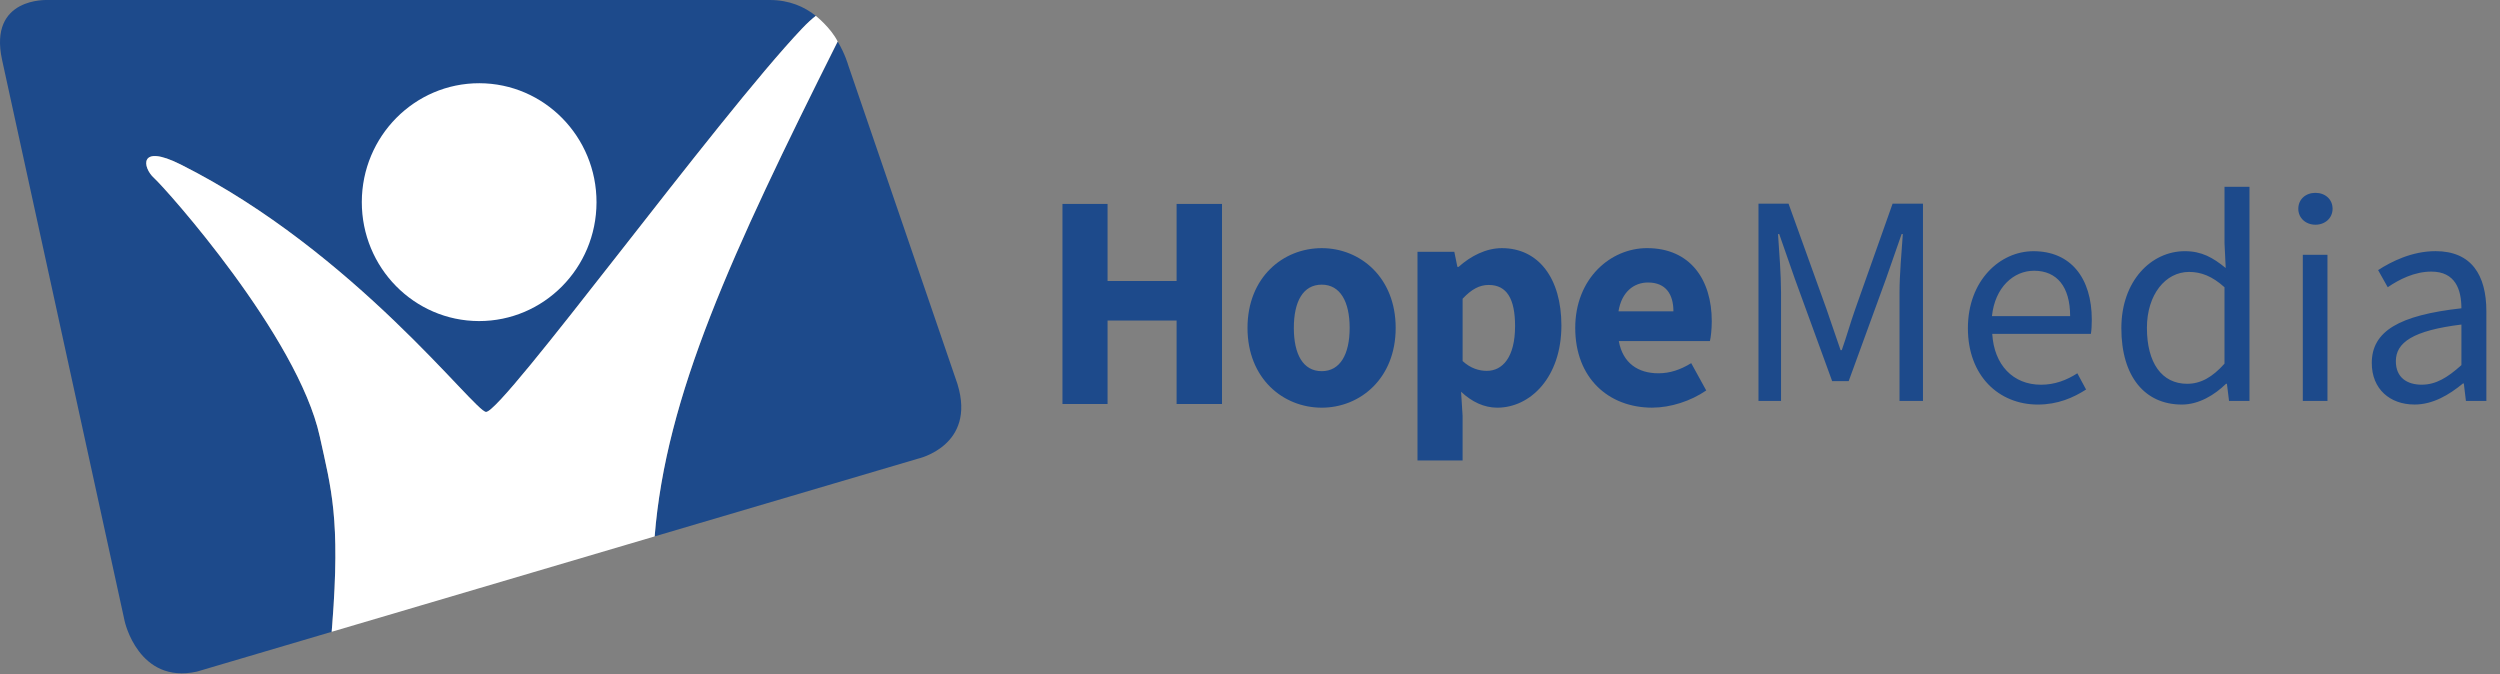 <?xml version="1.0" encoding="UTF-8"?>
<svg xmlns="http://www.w3.org/2000/svg" height="41" viewBox="0 0 152 41" width="152">
  <rect x="0" y="0" width="152" height="41" fill="#808080" stroke="none"/>
  <g fill="none">
    <g fill="#1d4a8b">
      <path d="m108.287 24.378v-6.6c0-1.06-.11-2.487-.183-3.547h.073l.951 2.724 2.267 6.216h1.006l2.267-6.216.951-2.724h.073c-.073 1.06-.201 2.487-.201 3.547v6.6h1.426v-11.994h-1.847l-2.267 6.399c-.293.823-.53 1.682-.823 2.505h-.073c-.293-.823-.567-1.682-.859-2.505l-2.304-6.399h-1.828v11.994zm15.621.219c1.207 0 2.157-.421 2.925-.914l-.53-.987c-.658.421-1.371.695-2.212.695-1.7 0-2.852-1.207-2.962-3.09h5.997c.037-.219.055-.549.055-.859 0-2.541-1.28-4.169-3.547-4.169-2.03 0-3.986 1.774-3.986 4.681s1.883 4.644 4.26 4.644zm1.956-5.375h-4.754c.183-1.755 1.316-2.761 2.56-2.761 1.39 0 2.194.969 2.194 2.761zm6.79 5.375c1.042 0 1.993-.585 2.688-1.262h.055l.128 1.042h1.243v-13.018h-1.518v3.419l.073 1.518c-.786-.64-1.463-1.024-2.487-1.024-2.03 0-3.858 1.792-3.858 4.681 0 2.962 1.444 4.644 3.675 4.644zm.329-1.262c-1.554 0-2.45-1.28-2.45-3.401 0-2.03 1.134-3.401 2.56-3.401.731 0 1.408.256 2.157.932v4.644c-.731.823-1.444 1.225-2.267 1.225zm7.796-9.672c.585 0 1.042-.402 1.042-.969 0-.585-.457-.969-1.042-.969s-1.042.384-1.042.969c0 .567.457.969 1.042.969zm.731 10.714v-8.886h-1.499v8.886zm5.291.219c1.115 0 2.103-.585 2.944-1.28h.055l.128 1.06h1.243v-5.449c0-2.212-.914-3.657-3.09-3.657-1.426 0-2.669.622-3.492 1.152l.585 1.042c.695-.475 1.627-.951 2.651-.951 1.463 0 1.828 1.097 1.828 2.231-3.785.421-5.449 1.39-5.449 3.328 0 1.591 1.115 2.523 2.596 2.523zm.439-1.207c-.878 0-1.572-.421-1.572-1.426 0-1.134 1.024-1.865 3.986-2.231v2.468c-.859.768-1.554 1.188-2.413 1.188z"></path>
      <path d="m64.598 24.563v-12.162h2.742v4.682h4.197v-4.682h2.761v12.162h-2.761v-5.074h-4.197v5.074zm15.764.224c-2.35 0-4.514-1.772-4.514-4.85s2.164-4.85 4.514-4.85c2.332 0 4.495 1.772 4.495 4.85s-2.164 4.85-4.495 4.85zm0-2.22c1.119 0 1.697-1.026 1.697-2.63s-.578-2.63-1.697-2.63c-1.138 0-1.697 1.026-1.697 2.63s.56 2.63 1.697 2.63zm5.822 5.428v-12.684h2.238l.187.914h.075c.727-.653 1.66-1.138 2.63-1.138 2.238 0 3.619 1.847 3.619 4.701 0 3.171-1.903 4.999-3.899 4.999-.802 0-1.548-.354-2.201-.97l.093 1.474v2.705zm4.216-5.447c.951 0 1.716-.821 1.716-2.723 0-1.66-.504-2.5-1.604-2.5-.56 0-1.045.261-1.586.839v3.787c.485.448 1.007.597 1.474.597zm10.056 2.238c-2.649 0-4.682-1.791-4.682-4.85 0-3.003 2.145-4.85 4.365-4.85 2.63 0 3.936 1.921 3.936 4.439 0 .485-.056.989-.112 1.212h-5.54c.242 1.343 1.175 1.959 2.406 1.959.69 0 1.324-.205 1.996-.616l.914 1.66c-.951.653-2.182 1.045-3.283 1.045zm-2.052-5.857h3.339c0-1.026-.448-1.753-1.548-1.753-.858 0-1.604.578-1.791 1.753z"></path>
      <path d="m29.119 19.521c-3.943-.009-7.129-3.252-7.121-7.242.007-3.994 3.21-7.226 7.149-7.219 3.941.009 7.13 3.252 7.121 7.247-.009 3.992-3.208 7.222-7.149 7.214z"></path>
      <path d="m49.601.962c-.698-.555-1.614-.962-2.802-.962l-43.893.002s-3.618-.201-2.78 3.637l7.455 34.135s.838 3.84 4.391 3.06l8.193-2.42.035-.422c.502-6.46-.06-8.267-.758-11.454-1.33-6.08-9.357-15.07-10.077-15.716-.701-.63-.955-2.114 1.62-.822 10.62 5.333 17.888 15.067 18.571 15.046 1.049-.033 14.038-17.863 19.219-23.32.289-.307.567-.559.826-.764z"></path>
      <path d="m58.219 23.365-6.654-19.422s-.178-.651-.635-1.421c-6.499 12.968-10.442 21.539-11.128 30.091l16.011-4.725s3.552-.782 2.405-4.523"></path>
    </g>
    <g fill="#fff">
      <path d="m29.119 19.521c3.941.007 7.141-3.222 7.149-7.214.009-3.995-3.18-7.238-7.121-7.247-3.94-.007-7.142 3.225-7.149 7.219-.007 3.991 3.179 7.233 7.121 7.242z"></path>
      <path d="m48.775 1.726c-5.181 5.457-18.169 23.287-19.219 23.32-.683.021-7.951-9.713-18.571-15.046-2.575-1.292-2.321.192-1.62.822.72.646 8.748 9.636 10.077 15.716.698 3.187 1.26 4.994.758 11.454l-.035.422 19.638-5.8c.686-8.552 4.629-17.124 11.128-30.091-.425-.844-1.33-1.56-1.33-1.56-.26.205-.537.457-.826.764z"></path>
    </g>
  </g>
</svg>
